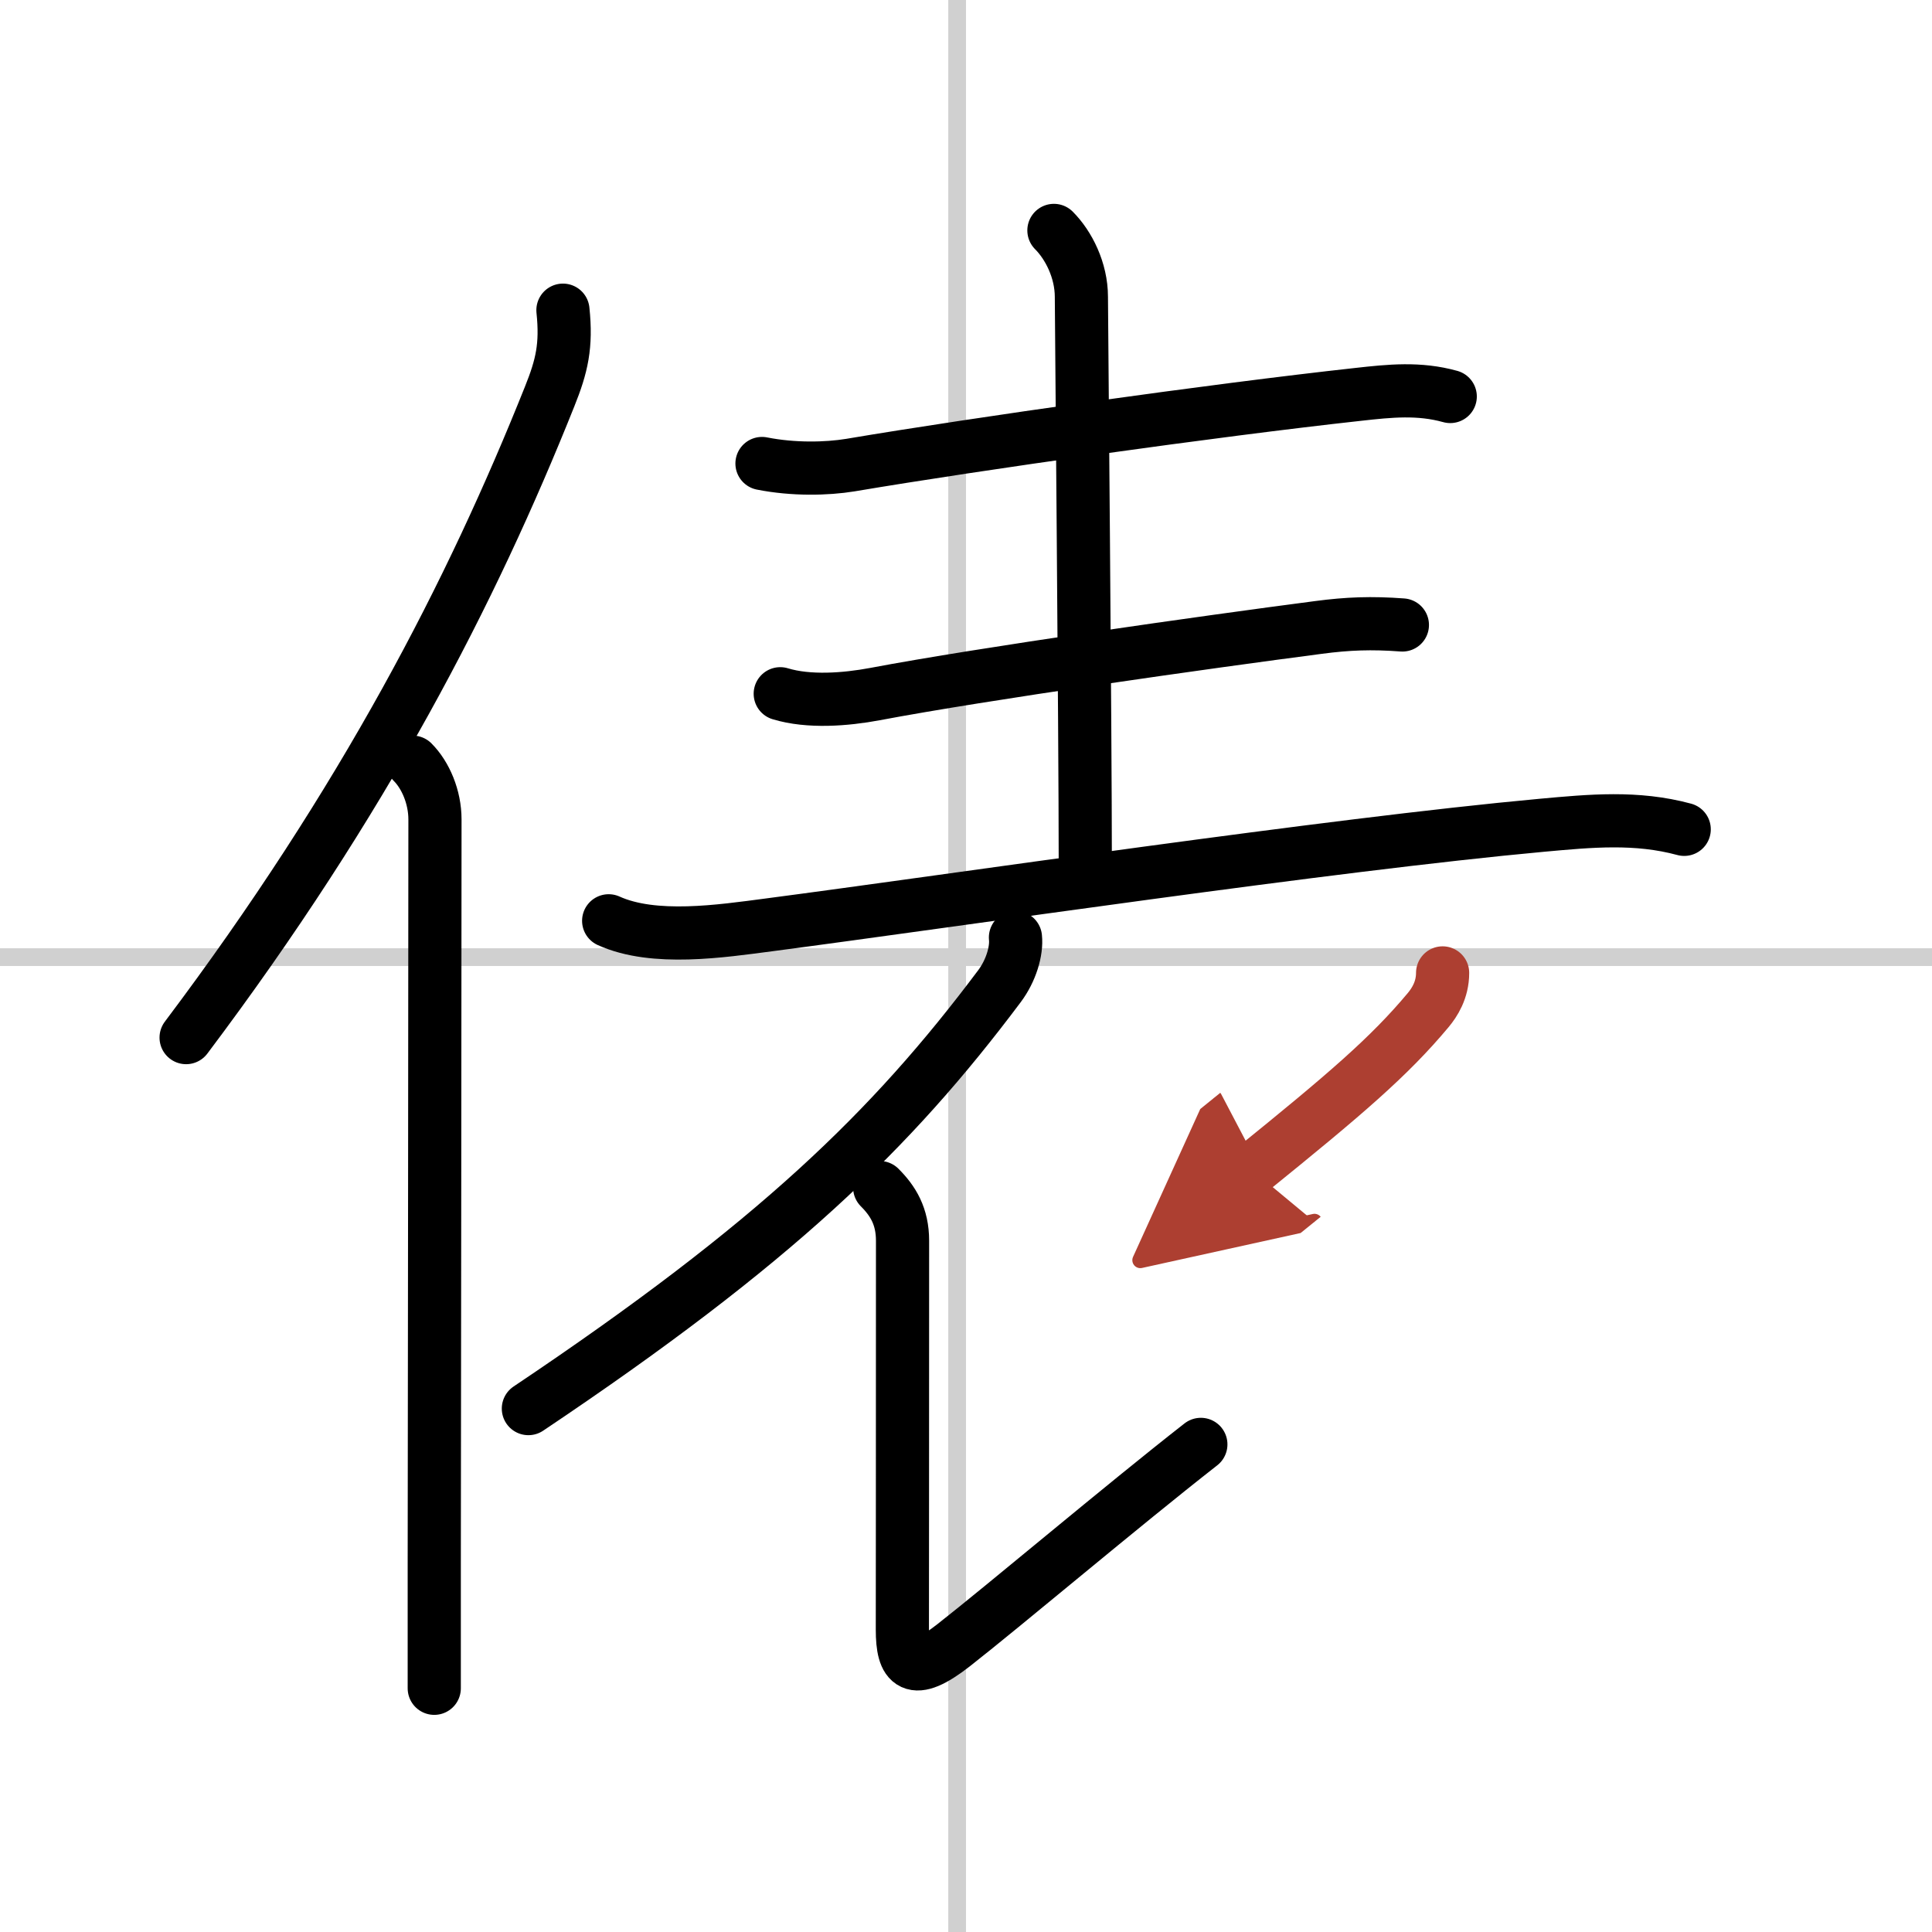 <svg width="400" height="400" viewBox="0 0 109 109" xmlns="http://www.w3.org/2000/svg"><defs><marker id="a" markerWidth="4" orient="auto" refX="1" refY="5" viewBox="0 0 10 10"><polyline points="0 0 10 5 0 10 1 5" fill="#ad3f31" stroke="#ad3f31"/></marker></defs><g fill="none" stroke="#000" stroke-linecap="round" stroke-linejoin="round" stroke-width="3"><rect width="100%" height="100%" fill="#fff" stroke="#fff"/><line x1="54" x2="54" y2="109" stroke="#d0d0d0" stroke-width="1"/><line x2="109" y1="54" y2="54" stroke="#d0d0d0" stroke-width="1"/><path d="m31.76 17.5c0.21 2.01-0.06 3.15-0.75 4.87-4.39 10.99-10.45 22.8-20.51 36.17"/><path d="m23.28 43c0.73 0.73 1.26 1.97 1.26 3.23 0 10.06-0.03 30.12-0.04 42.02v7"/><path d="m42.99 26.15c1.76 0.35 3.65 0.31 4.99 0.09 7.17-1.21 20.46-3.09 28.65-3.99 1.79-0.2 3.43-0.37 5.19 0.12"/><path d="m59.46 13c0.83 0.83 1.55 2.25 1.55 3.75 0 1.01 0.22 24.38 0.22 32"/><path d="M44.02,39.14c1.61,0.49,3.68,0.33,5.34,0.02C55.5,38,68.09,36.22,74.38,35.4c1.66-0.22,3-0.27,4.74-0.14"/><path d="m34.34 51.95c2.56 1.16 6.36 0.58 9.04 0.23 10.6-1.39 31.63-4.52 43.61-5.62 2.75-0.25 5.33-0.5 8.03 0.23"/><path d="m57.29 52.89c0.08 0.75-0.24 1.87-0.91 2.76-6.08 8.11-12.63 14.48-26.57 23.82"/><path d="m49.63 67c0.75 0.75 1.29 1.62 1.29 3 0 11.82-0.01 19.94-0.01 21.94s0.56 2.7 2.88 0.89c2.96-2.32 9.46-7.82 13.96-11.34"/><path d="m81.39 54.89c0 0.98-0.47 1.68-0.8 2.08-2.21 2.65-4.71 4.78-9.96 9.03" marker-end="url(#a)" stroke="#ad3f31"/></g></svg>
